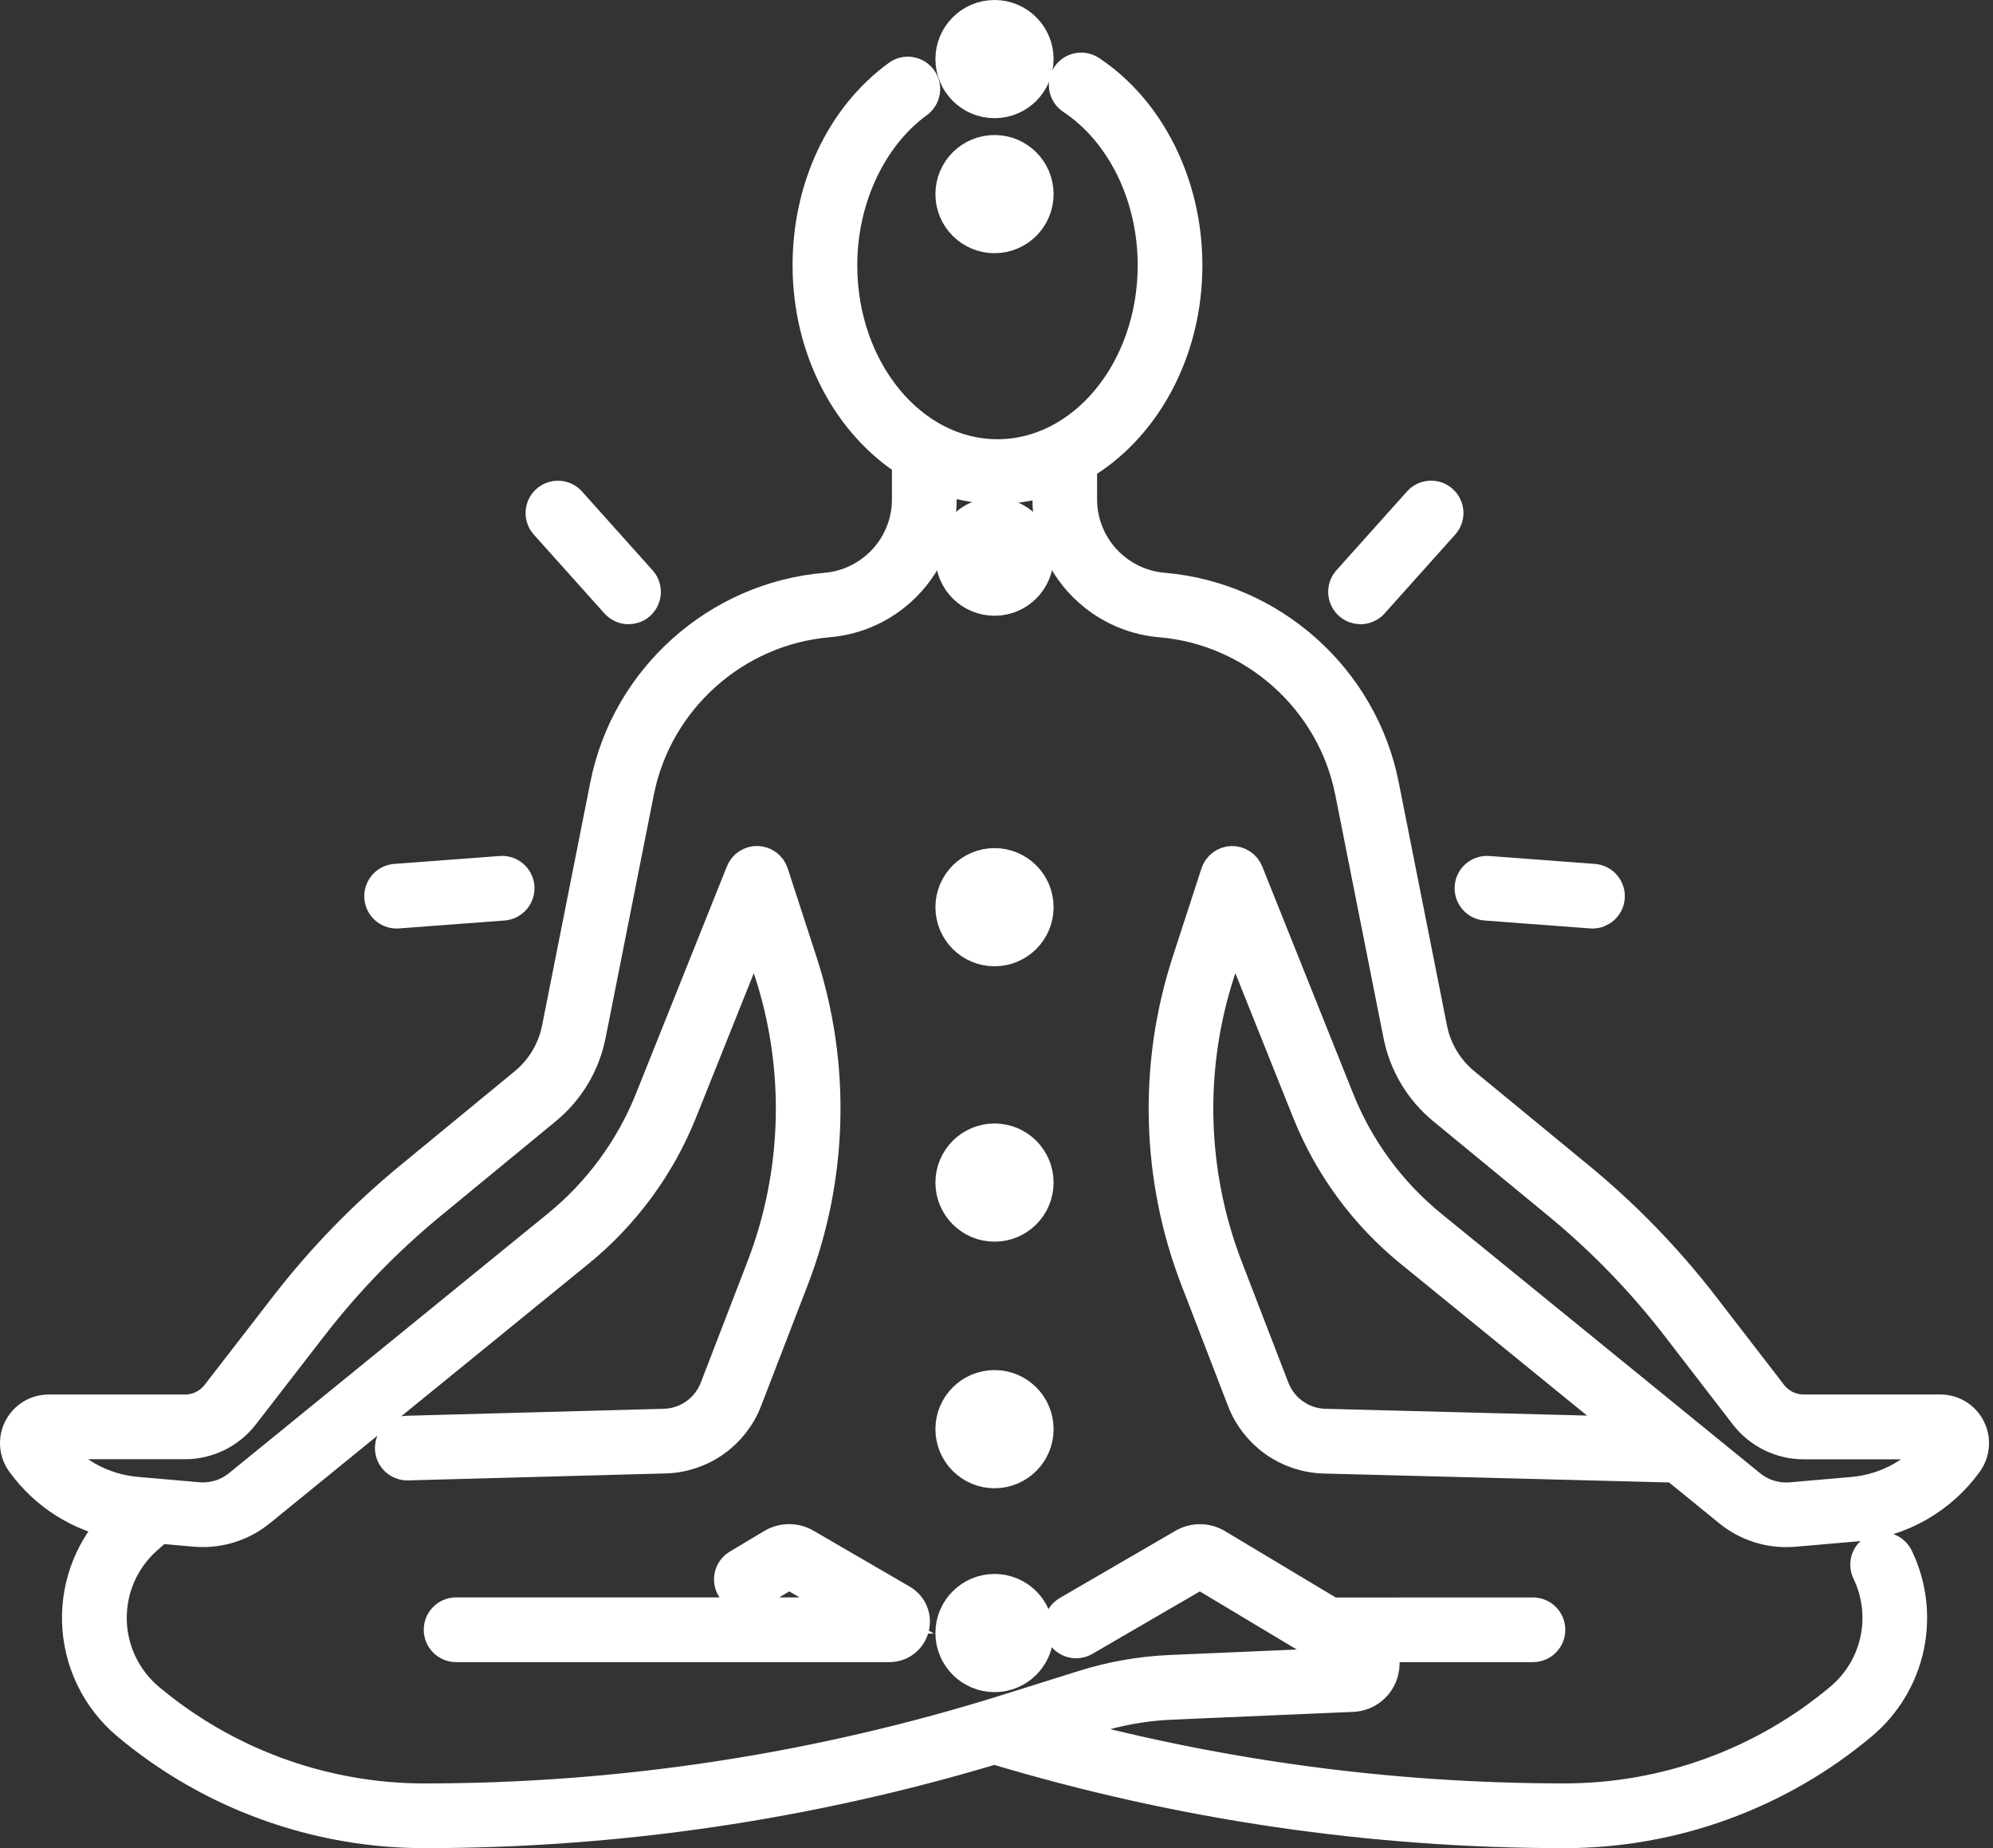<svg width="110" height="102" viewBox="0 0 110 102" fill="none" xmlns="http://www.w3.org/2000/svg">
<rect x="0" y="0" width="110" height="102" fill="#333333" stroke="none"/>
<path d="M54.891 32.984C56.139 32.984 57.151 31.972 57.151 30.723C57.151 29.474 56.139 28.462 54.891 28.462C53.642 28.462 52.629 29.474 52.629 30.723C52.629 31.972 53.642 32.984 54.891 32.984Z" fill="white" stroke="white" stroke-width="2"/>
<path d="M54.891 52.33C56.139 52.33 57.151 51.317 57.151 50.069C57.151 48.82 56.139 47.808 54.891 47.808C53.642 47.808 52.629 48.82 52.629 50.069C52.629 51.317 53.642 52.33 54.891 52.33Z" fill="white" stroke="white" stroke-width="2"/>
<path d="M54.891 67.528C56.139 67.528 57.151 66.516 57.151 65.267C57.151 64.018 56.139 63.006 54.891 63.006C53.642 63.006 52.629 64.018 52.629 65.267C52.629 66.516 53.642 67.528 54.891 67.528Z" fill="white" stroke="white" stroke-width="2"/>
<path d="M54.891 81.137C56.139 81.137 57.151 80.125 57.151 78.876C57.151 77.627 56.139 76.615 54.891 76.615C53.642 76.615 52.629 77.627 52.629 78.876C52.629 80.125 53.642 81.137 54.891 81.137Z" fill="white" stroke="white" stroke-width="2"/>
<path d="M54.891 92.389C56.139 92.389 57.151 91.377 57.151 90.128C57.151 88.879 56.139 87.867 54.891 87.867C53.642 87.867 52.629 88.879 52.629 90.128C52.629 91.377 53.642 92.389 54.891 92.389Z" fill="white" stroke="white" stroke-width="2"/>
<path d="M54.891 5.522C56.139 5.522 57.151 4.51 57.151 3.261C57.151 2.012 56.139 1 54.891 1C53.642 1 52.629 2.012 52.629 3.261C52.629 4.51 53.642 5.522 54.891 5.522Z" fill="white" stroke="white" stroke-width="2"/>
<path d="M54.891 12.974C56.139 12.974 57.151 11.962 57.151 10.713C57.151 9.464 56.139 8.452 54.891 8.452C53.642 8.452 52.629 9.464 52.629 10.713C52.629 11.962 53.642 12.974 54.891 12.974Z" fill="white" stroke="white" stroke-width="2"/>
<path d="M24.388 89.948C24.388 90.38 24.741 90.733 25.174 90.733H49.09C49.655 90.733 50.135 90.365 50.281 89.82C50.429 89.275 50.198 88.716 49.709 88.431L44.399 85.345C44.139 85.194 43.844 85.115 43.543 85.117C43.242 85.119 42.948 85.202 42.69 85.356L40.79 86.495C40.702 86.548 40.624 86.618 40.563 86.701C40.501 86.784 40.457 86.878 40.432 86.978C40.407 87.078 40.402 87.182 40.417 87.284C40.432 87.386 40.468 87.484 40.521 87.572C40.574 87.661 40.644 87.738 40.726 87.799C40.809 87.861 40.903 87.905 41.003 87.93C41.103 87.955 41.207 87.96 41.309 87.945C41.411 87.93 41.509 87.894 41.598 87.841L43.498 86.702C43.533 86.681 43.576 86.681 43.612 86.702L47.842 89.16H25.174C24.738 89.162 24.388 89.512 24.388 89.948Z" fill="white" stroke="white" stroke-width="2"/>
<path d="M108.595 78.88C108.455 78.604 108.24 78.372 107.976 78.21C107.711 78.048 107.407 77.962 107.097 77.963H99.544C98.82 77.963 98.122 77.62 97.678 77.045L93.921 72.173C91.91 69.566 89.611 67.193 87.068 65.101L80.731 59.888C79.777 59.102 79.124 58.011 78.883 56.799L76.216 43.356C75.061 37.531 70.119 33.112 64.202 32.609C63.208 32.524 62.268 32.154 61.483 31.535C60.879 31.061 60.392 30.455 60.057 29.765C59.722 29.074 59.55 28.316 59.552 27.549V25.588C62.988 23.612 65.364 19.449 65.364 14.642C65.364 10.252 63.349 6.185 60.108 4.034C60.022 3.977 59.926 3.938 59.825 3.918C59.724 3.898 59.619 3.898 59.518 3.919C59.417 3.939 59.321 3.979 59.236 4.037C59.15 4.094 59.077 4.168 59.02 4.254C58.905 4.428 58.863 4.64 58.905 4.844C58.946 5.048 59.066 5.227 59.24 5.342C62.048 7.208 63.793 10.773 63.793 14.642C63.793 20.485 59.872 25.241 55.054 25.241C50.236 25.241 46.315 20.488 46.315 14.642C46.315 10.943 47.946 7.457 50.568 5.548C50.918 5.293 50.996 4.801 50.741 4.451C50.485 4.102 49.994 4.023 49.644 4.279C46.575 6.513 44.745 10.387 44.745 14.642C44.745 19.294 46.97 23.343 50.229 25.391V27.551C50.229 29.114 49.525 30.568 48.298 31.537C47.517 32.155 46.571 32.529 45.579 32.611C39.662 33.114 34.72 37.533 33.565 43.358L30.898 56.801C30.658 58.01 30.001 59.107 29.05 59.89L22.684 65.128C20.161 67.204 17.878 69.556 15.878 72.14L12.078 77.052C11.857 77.335 11.575 77.565 11.253 77.723C10.93 77.881 10.576 77.964 10.216 77.965H2.684C2.049 77.965 1.475 78.317 1.186 78.882C0.896 79.448 0.948 80.118 1.32 80.632C2.589 82.39 4.491 83.585 6.625 83.965C5.907 84.684 5.342 85.541 4.963 86.484C4.585 87.427 4.401 88.436 4.423 89.452C4.47 91.621 5.45 93.665 7.11 95.06C11.672 98.889 17.466 101 23.422 101C34.094 101 44.671 99.436 54.884 96.363C54.888 96.365 54.893 96.368 54.897 96.368C65.102 99.44 75.702 101.001 86.359 101C92.317 101 98.109 98.891 102.671 95.06C103.956 93.983 104.845 92.508 105.197 90.869C105.548 89.23 105.343 87.52 104.614 86.011C104.569 85.918 104.506 85.835 104.429 85.767C104.352 85.698 104.263 85.645 104.165 85.611C104.068 85.577 103.965 85.563 103.862 85.569C103.759 85.575 103.659 85.601 103.566 85.645C103.473 85.69 103.39 85.753 103.322 85.83C103.253 85.907 103.2 85.996 103.166 86.094C103.132 86.191 103.118 86.294 103.124 86.397C103.13 86.499 103.156 86.6 103.2 86.693C104.389 89.154 103.757 92.099 101.664 93.855C97.375 97.452 91.958 99.424 86.361 99.427C76.637 99.427 66.983 98.111 57.623 95.515L60.321 94.669C61.729 94.228 63.189 93.972 64.664 93.909L74.639 93.481C75.001 93.467 75.349 93.336 75.63 93.107C75.911 92.879 76.11 92.565 76.198 92.213C76.332 91.68 76.2 91.137 75.866 90.733H84.609C85.042 90.733 85.394 90.381 85.394 89.948C85.394 89.515 85.042 89.163 84.609 89.163L73.448 89.167L67.093 85.358C66.835 85.204 66.54 85.122 66.24 85.12C65.939 85.118 65.644 85.196 65.384 85.347L59 89.057C58.625 89.275 58.497 89.755 58.715 90.129C58.932 90.504 59.413 90.632 59.789 90.414L66.173 86.704C66.209 86.684 66.252 86.684 66.288 86.704L74.625 91.702C74.652 91.718 74.697 91.745 74.677 91.825C74.657 91.906 74.605 91.908 74.574 91.91L64.599 92.339C62.987 92.409 61.391 92.689 59.852 93.171L55.635 94.495C45.2 97.767 34.364 99.429 23.426 99.429C17.839 99.429 12.404 97.451 8.124 93.858C7.474 93.312 6.947 92.633 6.581 91.868C6.214 91.102 6.015 90.267 5.997 89.418C5.979 88.57 6.142 87.727 6.475 86.946C6.809 86.166 7.305 85.465 7.931 84.892C8.195 84.65 8.474 84.412 8.754 84.188L10.766 84.365C10.91 84.378 11.056 84.383 11.199 84.383C12.316 84.383 13.395 84.001 14.27 83.288L31.856 68.97C34.348 66.938 36.284 64.306 37.482 61.321L41.701 50.779L42.625 53.616C44.359 58.944 44.204 64.758 42.188 69.986L39.612 76.666C39.382 77.267 38.978 77.786 38.452 78.157C37.926 78.529 37.302 78.736 36.658 78.752L22.457 79.136C22.354 79.139 22.253 79.162 22.159 79.203C22.064 79.245 21.98 79.305 21.909 79.38C21.838 79.455 21.782 79.543 21.746 79.639C21.709 79.736 21.692 79.838 21.695 79.941C21.706 80.374 22.069 80.713 22.5 80.704L36.701 80.32C37.654 80.296 38.579 79.99 39.358 79.439C40.138 78.889 40.736 78.12 41.077 77.229L43.652 70.549C45.797 64.986 45.963 58.798 44.117 53.129L42.524 48.233C42.474 48.079 42.378 47.945 42.249 47.848C42.121 47.751 41.965 47.696 41.804 47.69C41.643 47.684 41.484 47.729 41.349 47.817C41.214 47.906 41.11 48.033 41.05 48.183L36.026 60.738C34.933 63.47 33.148 65.895 30.867 67.754L13.281 82.072C12.615 82.617 11.762 82.878 10.905 82.801L7.516 82.505C6.544 82.42 5.602 82.126 4.753 81.644C3.905 81.162 3.17 80.504 2.599 79.713C2.588 79.697 2.559 79.656 2.59 79.596C2.621 79.535 2.671 79.535 2.691 79.535H10.219C11.426 79.535 12.585 78.966 13.323 78.012L17.123 73.1C19.051 70.609 21.252 68.341 23.684 66.339L30.05 61.101C31.284 60.085 32.129 58.672 32.441 57.104L35.108 43.661C36.129 38.518 40.492 34.617 45.716 34.173C47.017 34.063 48.248 33.576 49.274 32.766C50.88 31.497 51.802 29.597 51.802 27.549V26.185C52.825 26.589 53.919 26.811 55.056 26.811C56.072 26.811 57.055 26.634 57.984 26.308V27.551C57.984 29.599 58.906 31.501 60.512 32.769C61.533 33.577 62.771 34.066 64.069 34.175C69.293 34.617 73.656 38.52 74.677 43.663L77.344 57.106C77.653 58.67 78.504 60.09 79.735 61.104L86.072 66.317C88.519 68.331 90.742 70.623 92.678 73.136L96.435 78.01C97.173 78.968 98.335 79.54 99.544 79.54H107.097C107.115 79.54 107.166 79.54 107.198 79.6C107.229 79.661 107.2 79.701 107.189 79.717C106.617 80.508 105.883 81.167 105.034 81.649C104.186 82.131 103.244 82.424 102.272 82.51L98.882 82.806C98.021 82.882 97.178 82.622 96.507 82.077L78.921 67.759C76.634 65.895 74.859 63.481 73.762 60.742L68.737 48.188C68.614 47.88 68.302 47.681 67.983 47.694C67.822 47.699 67.666 47.754 67.537 47.852C67.408 47.949 67.313 48.083 67.263 48.237L65.671 53.134C63.827 58.804 63.991 64.991 66.135 70.554L68.71 77.234C69.052 78.125 69.65 78.894 70.43 79.445C71.209 79.995 72.135 80.301 73.089 80.325L92.49 80.827L95.518 83.293C96.395 84.006 97.471 84.387 98.588 84.387C98.732 84.387 98.876 84.38 99.021 84.369L102.411 84.073C104.833 83.86 107.041 82.608 108.463 80.637C108.833 80.116 108.884 79.445 108.595 78.88ZM73.129 78.752C72.486 78.736 71.861 78.529 71.336 78.157C70.81 77.786 70.406 77.267 70.175 76.666L67.6 69.986C65.586 64.758 65.428 58.944 67.162 53.616L68.087 50.779L72.306 61.321C73.503 64.306 75.439 66.938 77.932 68.97L90.498 79.201L73.129 78.752Z" fill="white" stroke="white" stroke-width="2"/>
<path d="M82.01 49.806L87.835 50.243C87.855 50.245 87.875 50.245 87.896 50.245C88.302 50.245 88.647 49.931 88.678 49.519C88.71 49.086 88.387 48.709 87.954 48.677L82.129 48.24C81.698 48.206 81.319 48.532 81.287 48.964C81.256 49.397 81.577 49.774 82.01 49.806ZM75.09 33.451C75.305 33.451 75.52 33.364 75.675 33.189L79.571 28.837C79.861 28.514 79.834 28.018 79.511 27.729C79.188 27.439 78.692 27.466 78.403 27.789L74.506 32.141C74.438 32.218 74.385 32.307 74.35 32.404C74.316 32.502 74.302 32.605 74.307 32.708C74.313 32.811 74.339 32.911 74.383 33.004C74.428 33.097 74.49 33.18 74.567 33.249C74.715 33.384 74.903 33.451 75.09 33.451ZM21.887 50.245C21.908 50.245 21.928 50.245 21.948 50.243L27.773 49.806C28.206 49.772 28.529 49.397 28.498 48.964C28.466 48.532 28.085 48.206 27.657 48.24L21.831 48.677C21.624 48.693 21.431 48.79 21.295 48.948C21.159 49.106 21.092 49.311 21.107 49.519C21.121 49.716 21.21 49.9 21.354 50.035C21.499 50.17 21.69 50.245 21.887 50.245ZM34.106 33.189C34.261 33.361 34.476 33.451 34.691 33.451C34.877 33.451 35.066 33.386 35.214 33.251C35.537 32.962 35.564 32.466 35.274 32.143L31.378 27.792C31.089 27.469 30.593 27.442 30.27 27.731C29.947 28.02 29.92 28.516 30.209 28.839L34.106 33.189Z" fill="white" stroke="white" stroke-width="2"/>
</svg>
